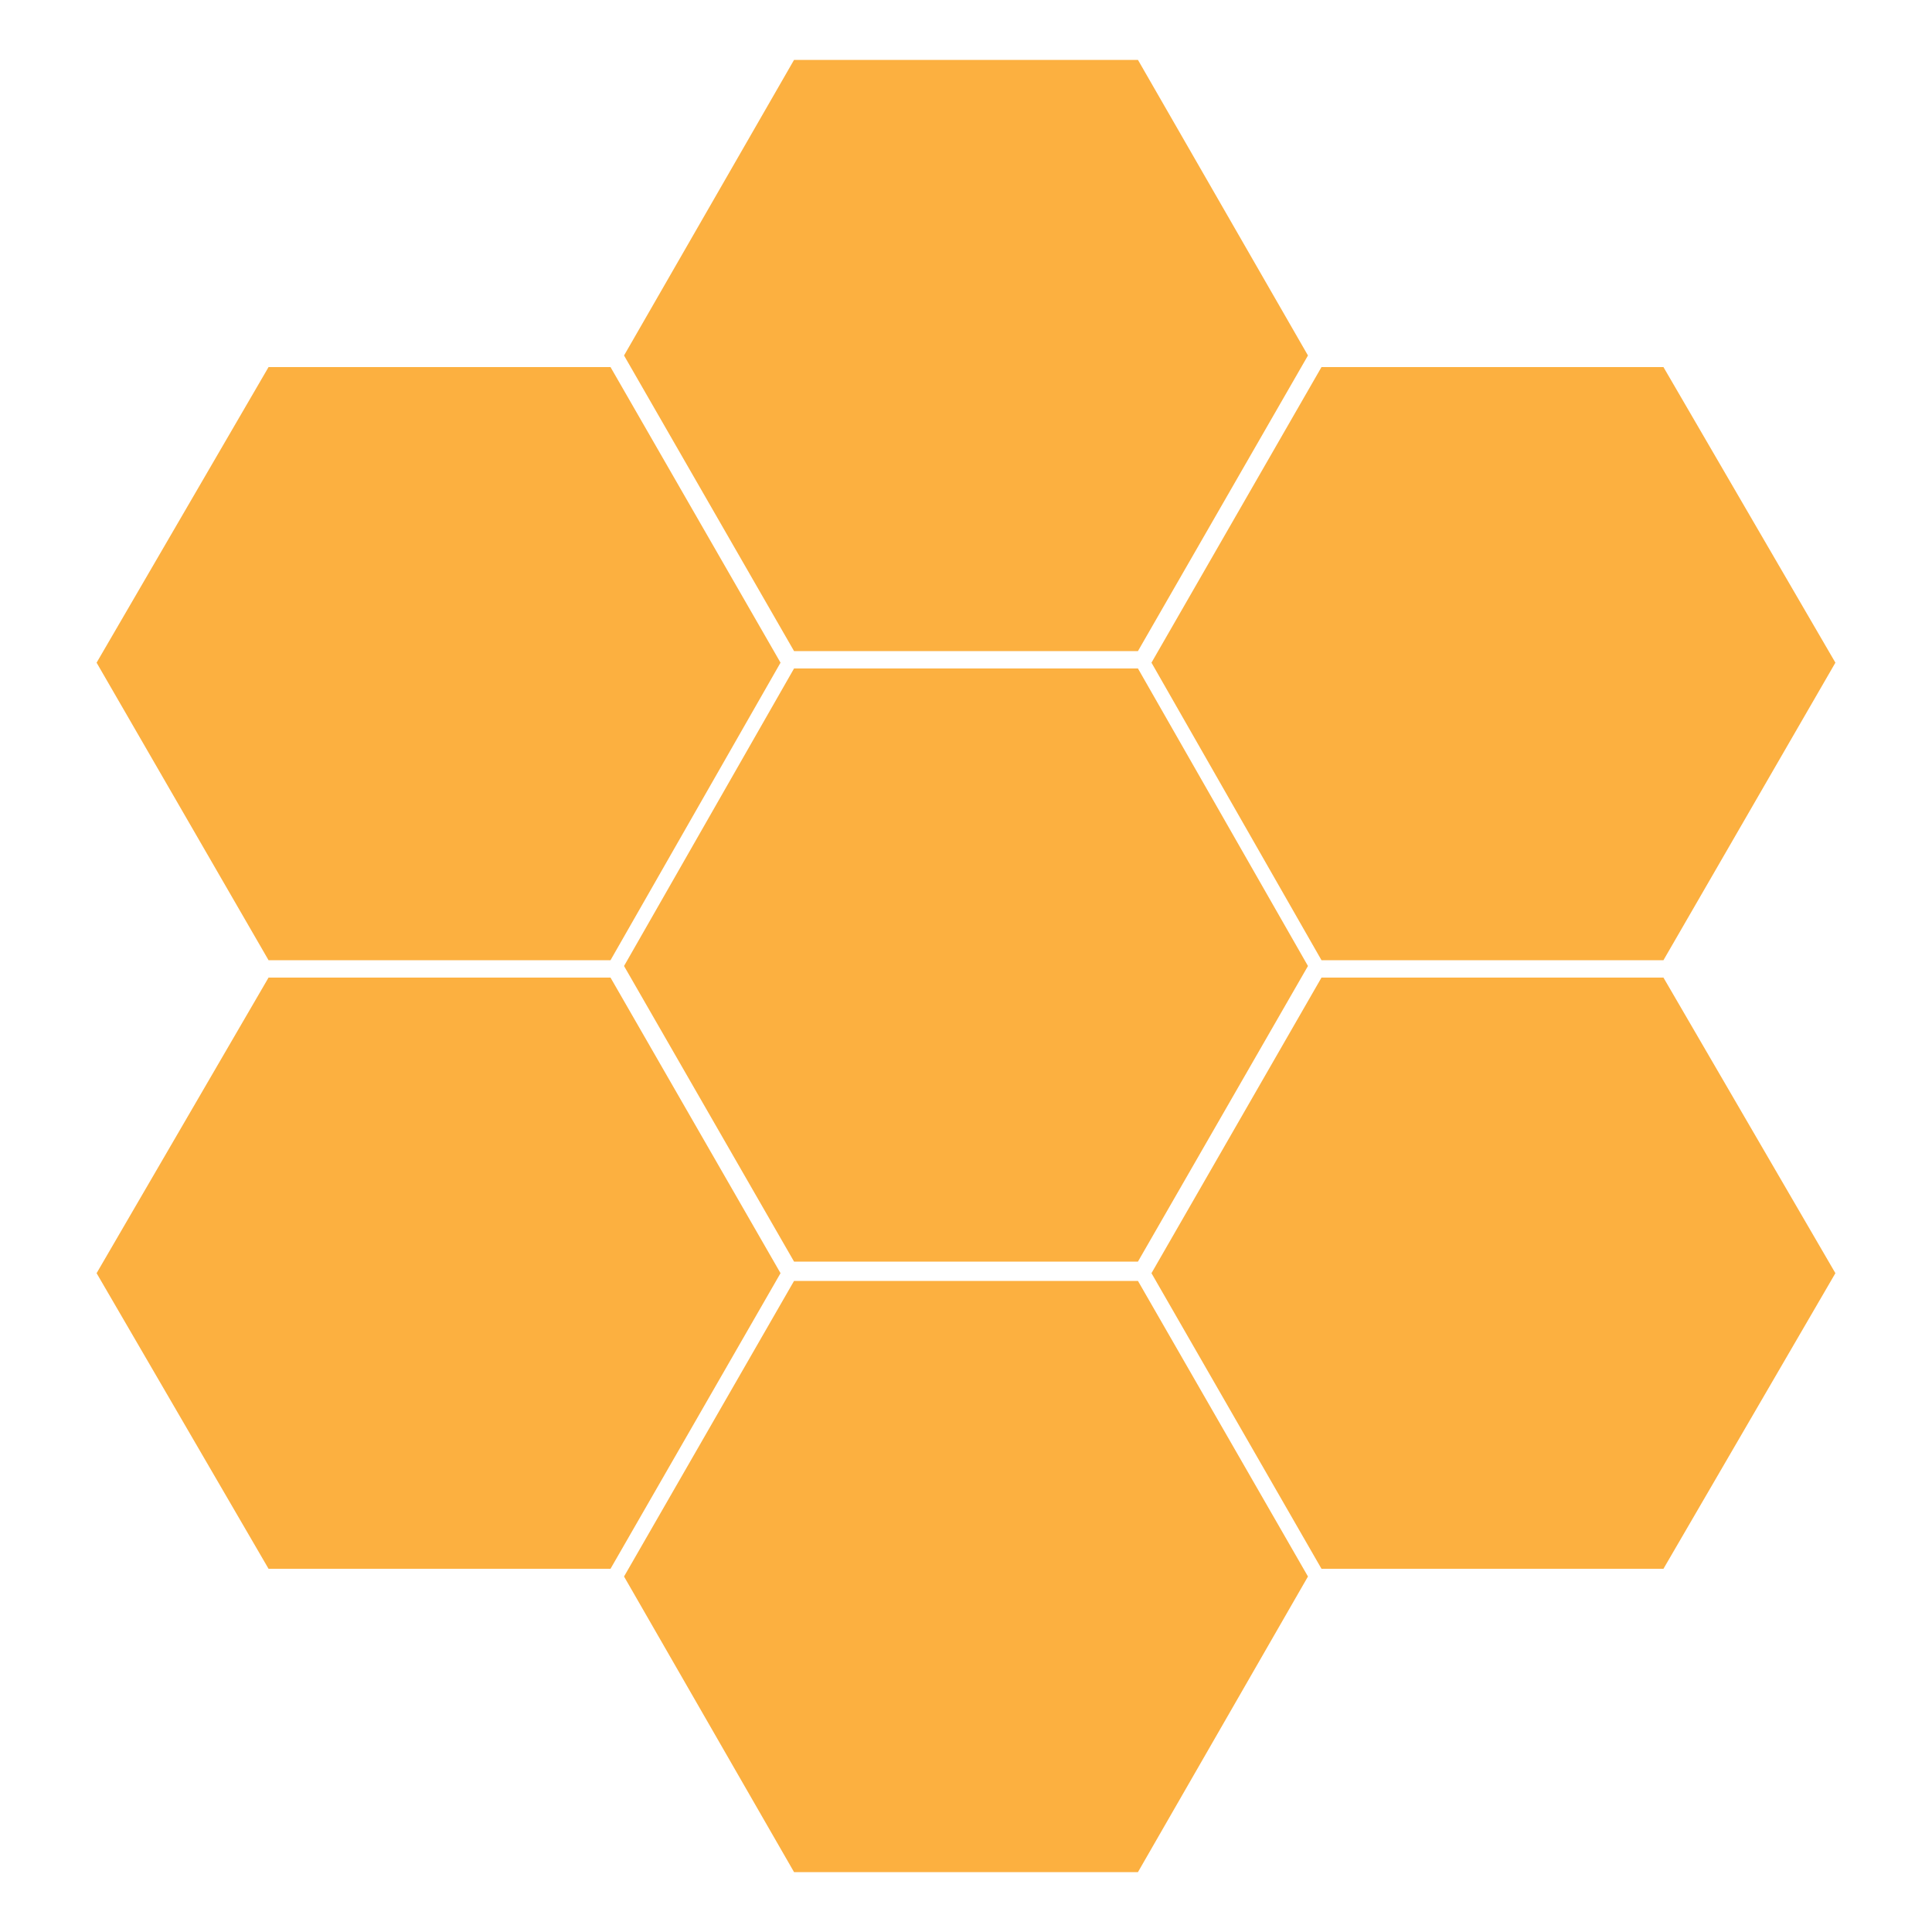 <svg xmlns="http://www.w3.org/2000/svg" xmlns:xlink="http://www.w3.org/1999/xlink" style="margin:auto;display:block;" width="200px" height="200px" viewBox="0 0 100 100" preserveAspectRatio="xMidYMid">
<polygon fill="#fcb040" points="31.6,19 13.9,19 5,34.3 13.9,49.7 31.6,49.7 40.4,34.3">
  <animate attributeName="opacity" repeatCount="indefinite" dur="1s" keyTimes="0;0.5;1" values="1;0.5;1" begin="0s"></animate>
</polygon>
<polygon fill="#fcb040" points="58.9,3.1 41.1,3.1 32.3,18.4 41.1,33.7 58.9,33.7 67.7,18.4">
  <animate attributeName="opacity" repeatCount="indefinite" dur="1s" keyTimes="0;0.5;1" values="1;0.5;1" begin="-0.143s"></animate>
</polygon>
<polygon fill="#fcb040" points="58.9,34.6 41.1,34.6 32.3,50 41.1,65.3 58.9,65.3 67.7,50">
  <animate attributeName="opacity" repeatCount="indefinite" dur="1s" keyTimes="0;0.5;1" values="1;0.5;1" begin="-0.286s"></animate>
</polygon>
<polygon fill="#fcb040" points="58.9,66.3 41.1,66.3 32.3,81.6 41.1,96.9 58.9,96.9 67.7,81.6">
  <animate attributeName="opacity" repeatCount="indefinite" dur="1s" keyTimes="0;0.5;1" values="1;0.5;1" begin="-0.429s"></animate>
</polygon>
<polygon fill="#fcb040" points="86.1,50.6 68.4,50.6 59.6,65.9 68.4,81.2 86.1,81.2 95,65.9">
  <animate attributeName="opacity" repeatCount="indefinite" dur="1s" keyTimes="0;0.5;1" values="1;0.5;1" begin="-0.571s"></animate>
</polygon>
<polygon fill="#fcb040" points="86.1,19 68.4,19 59.6,34.3 68.4,49.7 86.1,49.7 95,34.3">
  <animate attributeName="opacity" repeatCount="indefinite" dur="1s" keyTimes="0;0.5;1" values="1;0.5;1" begin="-0.714s"></animate>
</polygon>
<polygon fill="#fcb040" points="31.6,50.6 13.9,50.6 5,65.9 13.9,81.2 31.6,81.2 40.4,65.9">
  <animate attributeName="opacity" repeatCount="indefinite" dur="1s" keyTimes="0;0.5;1" values="1;0.5;1" begin="-0.857s"></animate>
</polygon>
</svg>